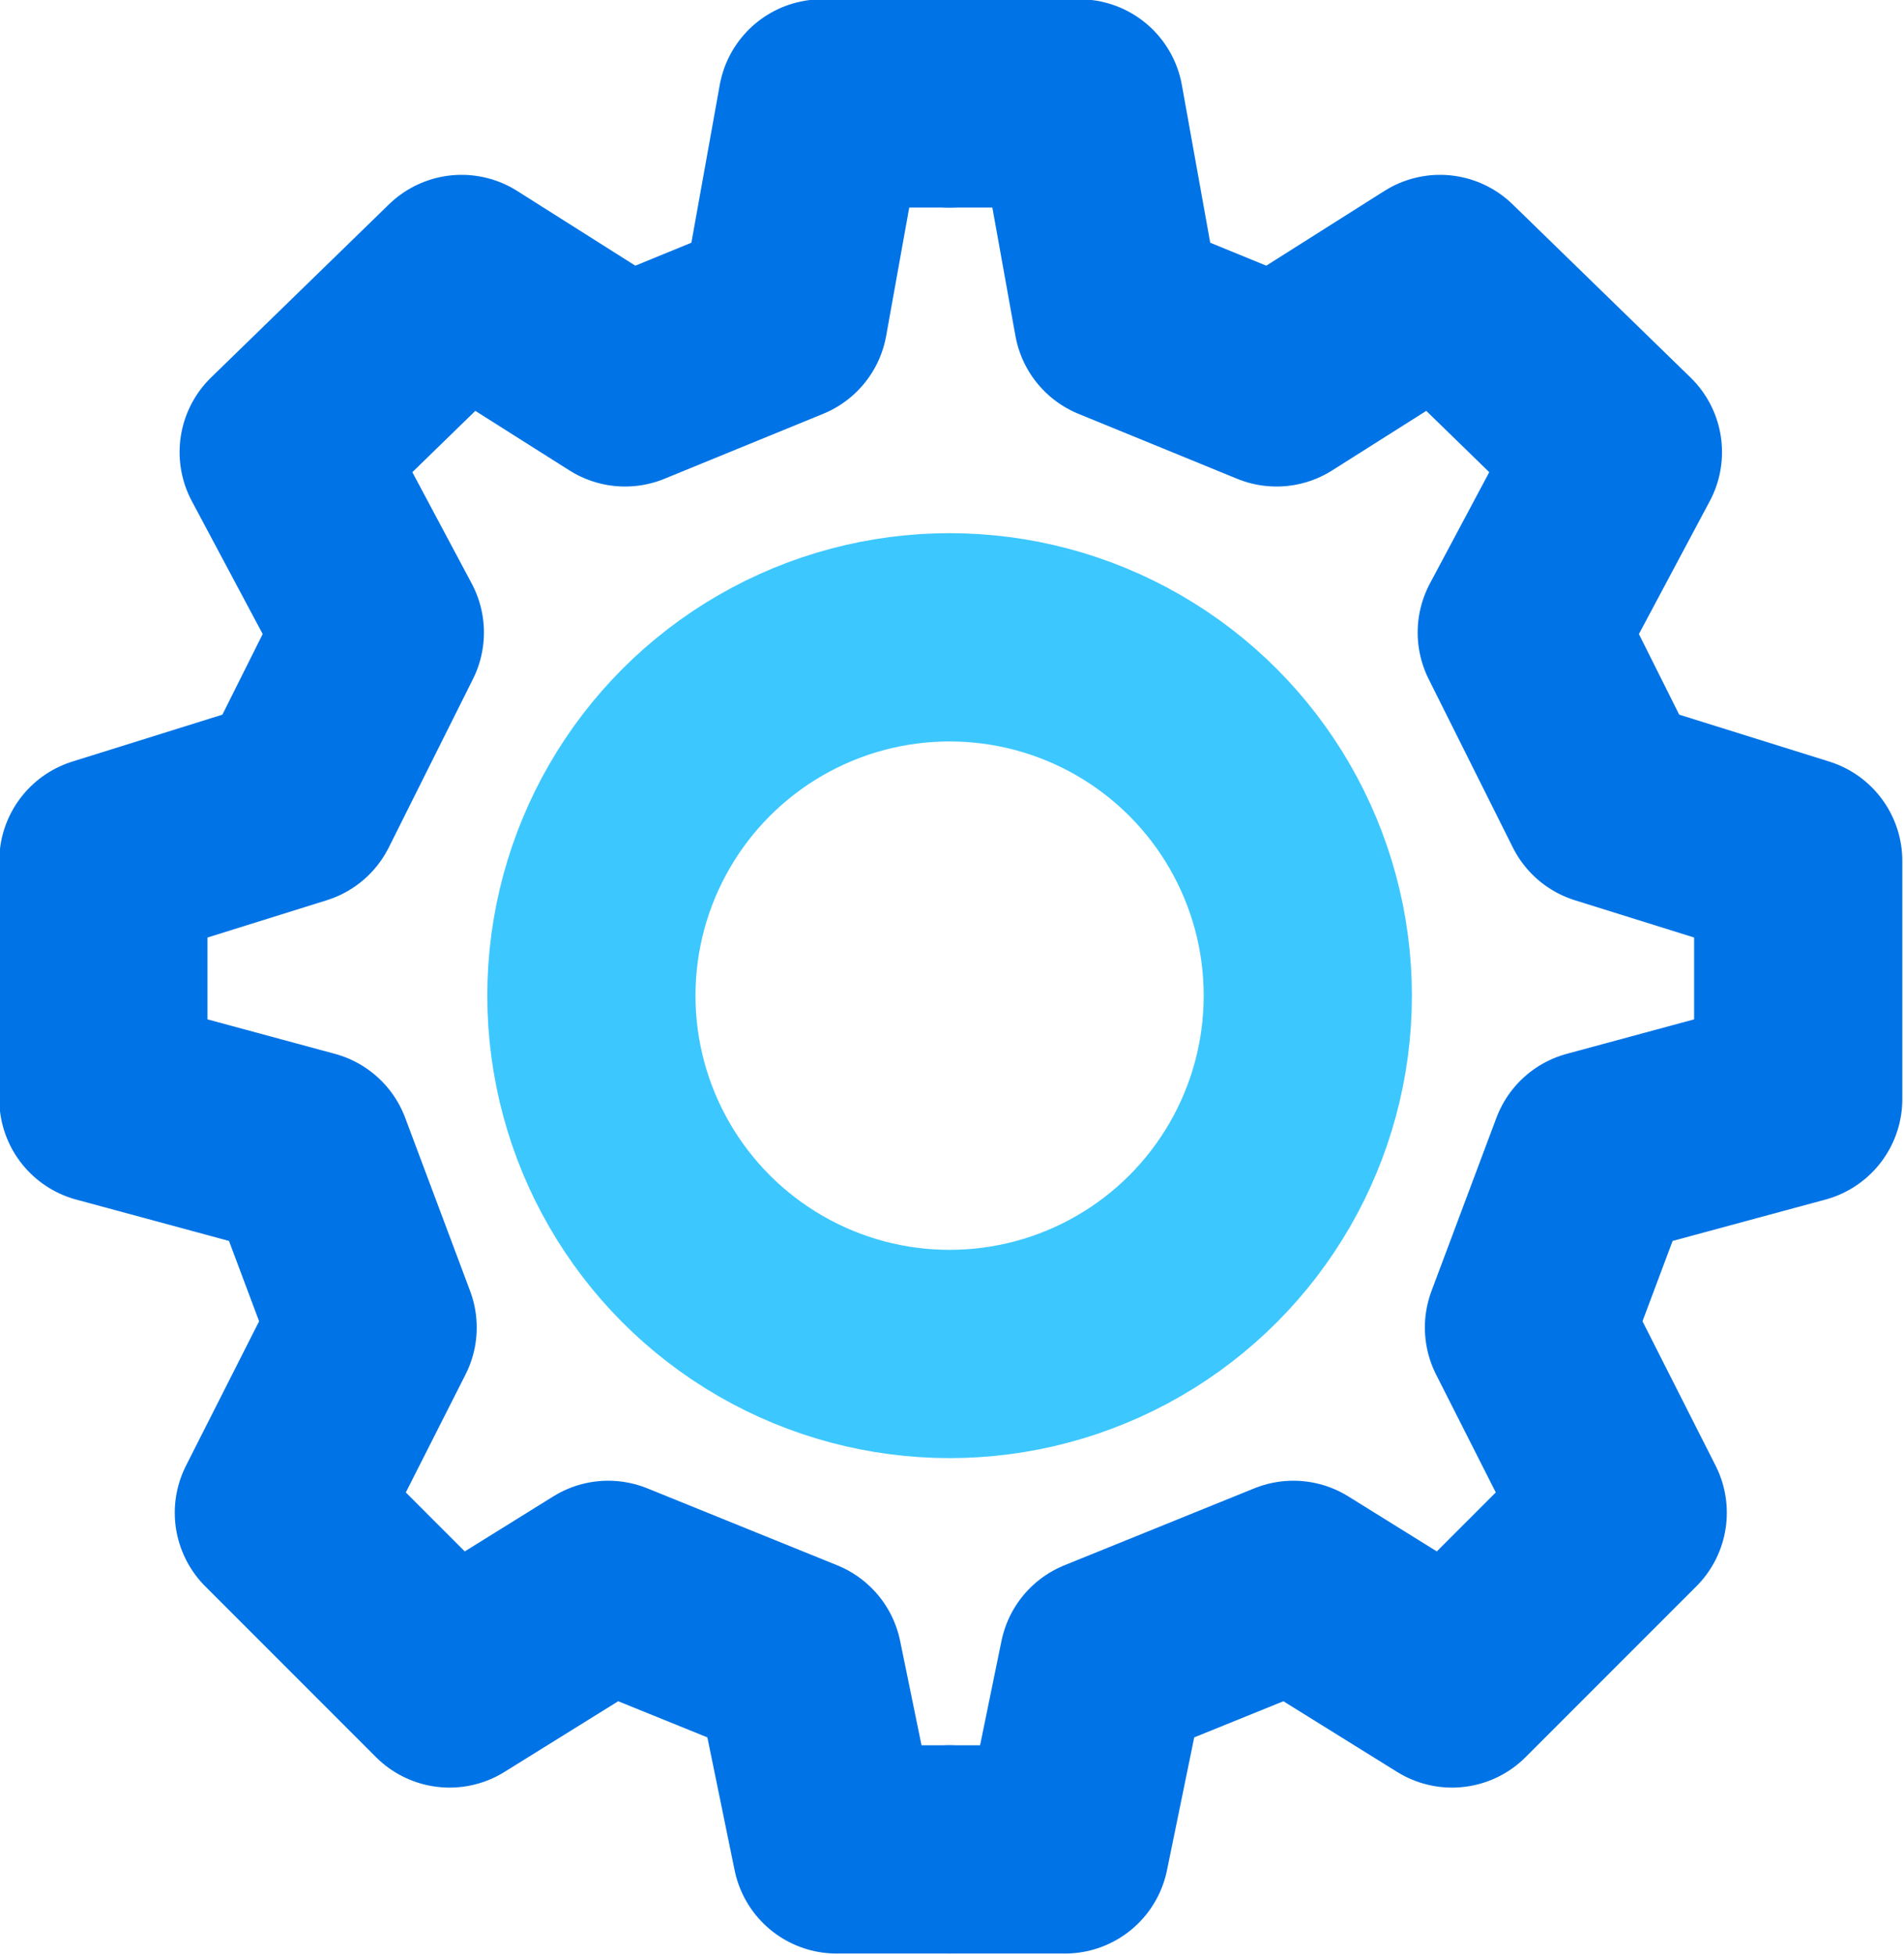 <?xml version="1.0" encoding="UTF-8"?> <svg xmlns="http://www.w3.org/2000/svg" xmlns:xlink="http://www.w3.org/1999/xlink" version="1.1" id="Calque_2" x="0px" y="0px" viewBox="0 0 79.2 81.3" style="enable-background:new 0 0 79.2 81.3;" xml:space="preserve"> <style type="text/css"> .st0{fill:none;stroke:#0073E6;stroke-width:8.66;stroke-linecap:round;stroke-linejoin:round;} .st1{fill:none;stroke:#3DC7FF;stroke-width:8.66;stroke-miterlimit:10;} </style> <g id="Calque_1-2"> <g> <polyline class="st0" points="39.5,4.3 34.2,4.3 32.6,13.2 26,15.9 19.2,11.6 11.8,18.8 15.8,26.3 12.3,33.3 4.3,35.8 4.3,45.7 12.8,48 15.5,55.2 11.6,62.9 18.7,70 25.3,65.9 33.2,69.1 34.8,76.9 39.5,76.9 "></polyline> <polyline class="st0" points="39.5,4.3 44.9,4.3 46.5,13.2 53.1,15.9 59.9,11.6 67.3,18.8 63.3,26.3 66.8,33.3 74.8,35.8 74.8,45.7 66.3,48 63.6,55.2 67.5,62.9 60.4,70 53.8,65.9 45.9,69.1 44.3,76.9 39.5,76.9 "></polyline> <circle class="st1" cx="39.5" cy="41.4" r="14.9"></circle> </g> </g> </svg> 
